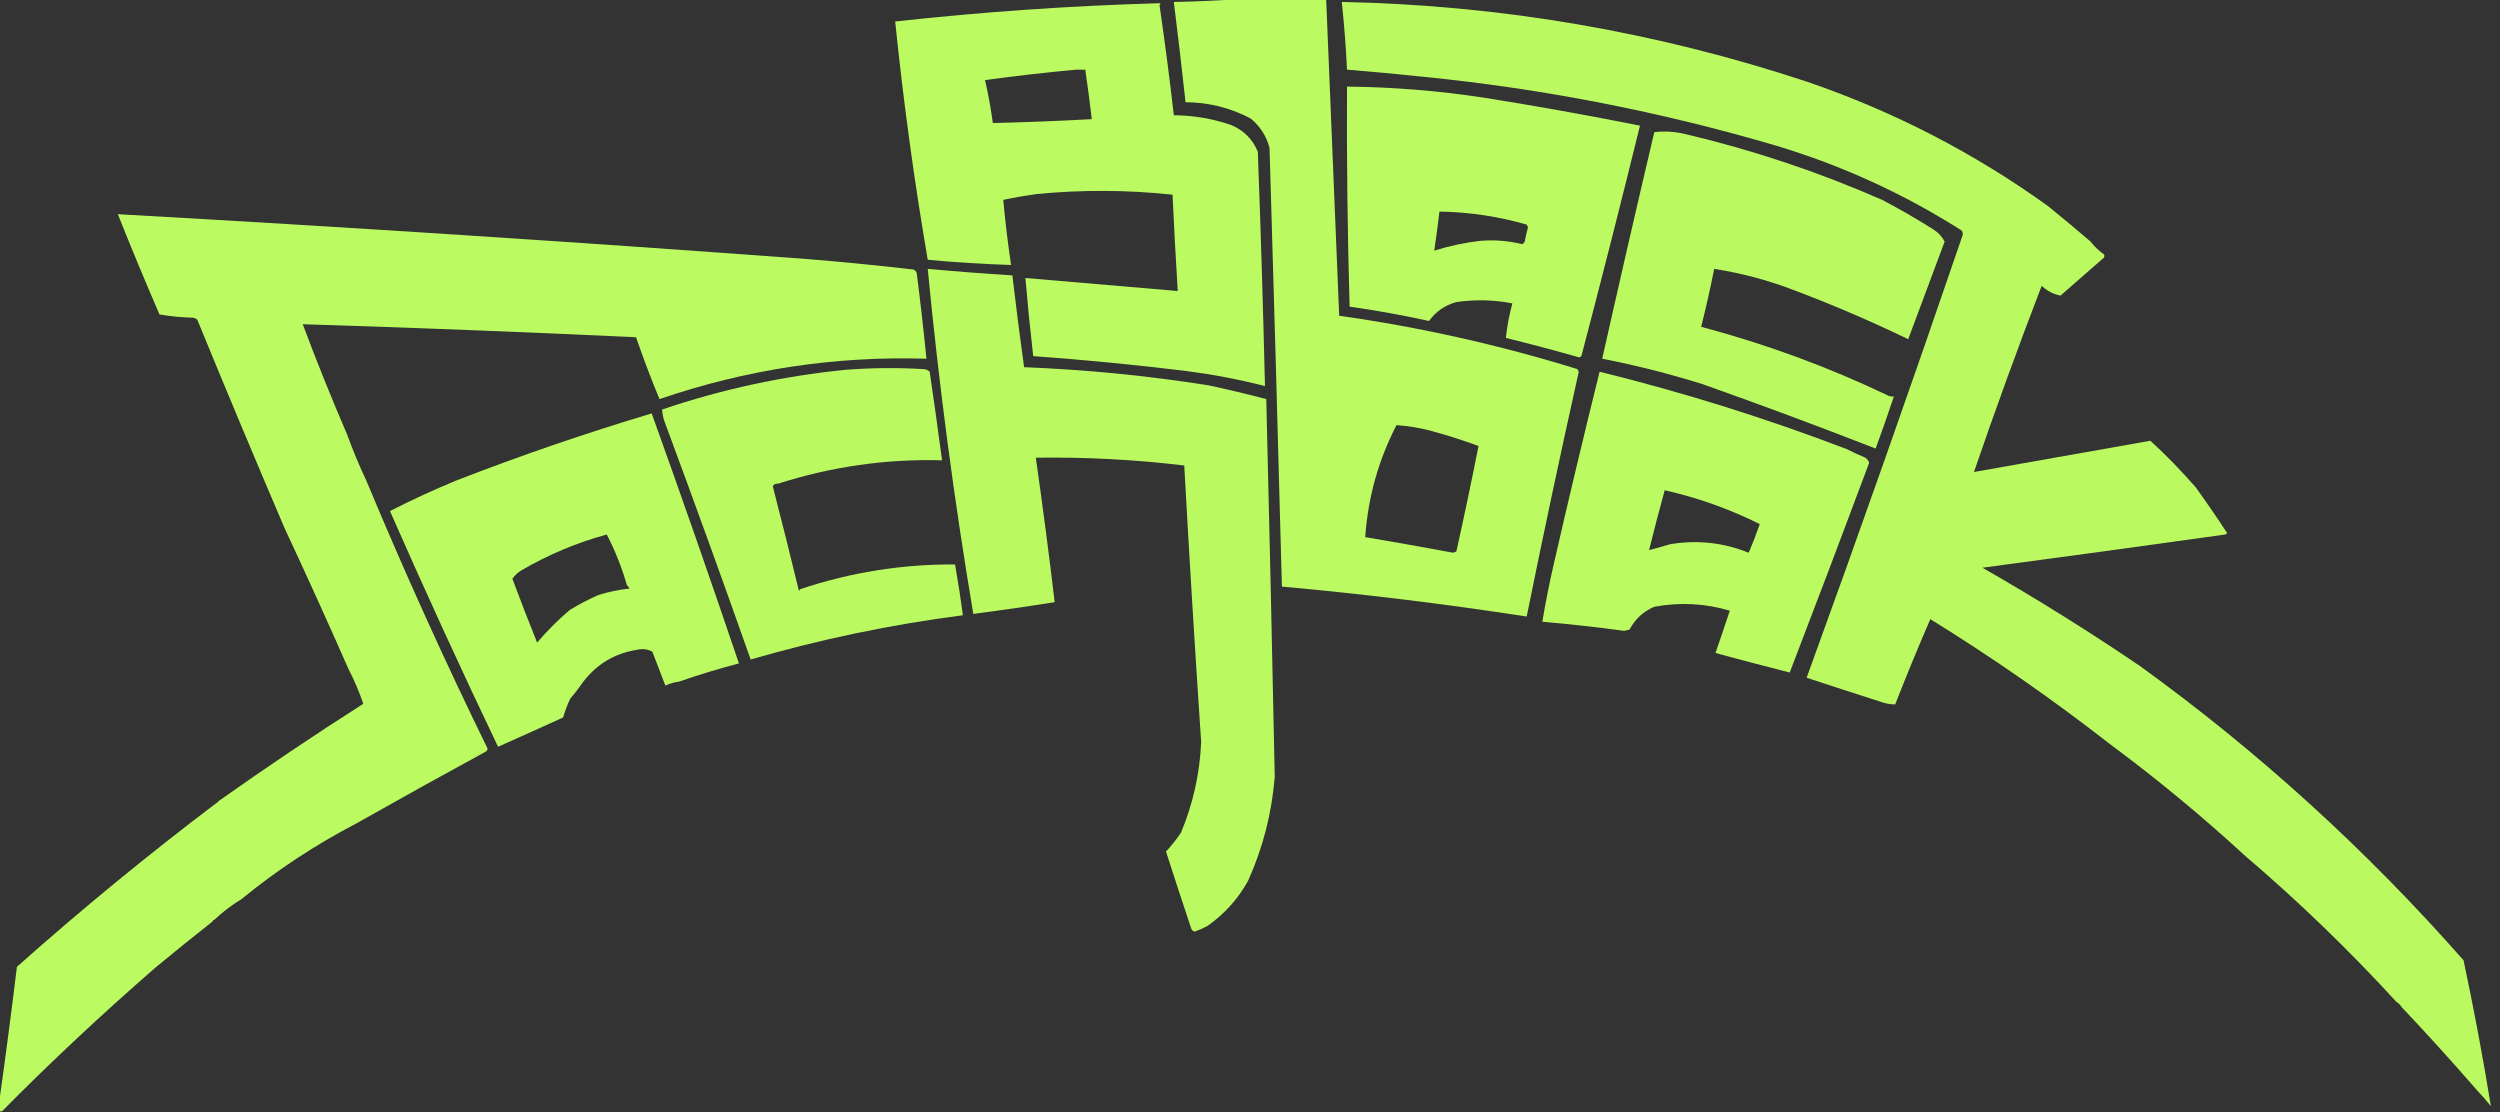 <?xml version="1.0" encoding="UTF-8"?>
<!DOCTYPE svg PUBLIC "-//W3C//DTD SVG 1.1//EN" "http://www.w3.org/Graphics/SVG/1.1/DTD/svg11.dtd">
<svg xmlns="http://www.w3.org/2000/svg" version="1.1" width="1920px" height="854px" style="shape-rendering:geometricPrecision; text-rendering:geometricPrecision; image-rendering:optimizeQuality; fill-rule:evenodd; clip-rule:evenodd" xmlns:xlink="http://www.w3.org/1999/xlink">
<rect width="100%" height="100%" fill="#333333" stroke="none"/>
<g><path style="opacity:0.977" fill="#beff62" d="M 948.5,-0.5 C 971.833,-0.5 995.167,-0.5 1018.5,-0.5C 1021.75,80.228 1025.09,161.228 1028.5,242.5C 1090.62,251.28 1151.62,264.947 1211.5,283.5C 1211.83,284.167 1212.17,284.833 1212.5,285.5C 1198.53,348.045 1185.2,410.712 1172.5,473.5C 1110.07,463.863 1047.4,456.196 984.5,450.5C 981.546,338.419 978.38,226.086 975,113.5C 972.535,104.375 967.701,96.875 960.5,91C 944.86,82.757 928.193,78.59 910.5,78.5C 907.698,52.811 904.698,27.144 901.5,1.5C 917.34,1.207 933.006,0.54 948.5,-0.5 Z M 1072.5,326.5 C 1081.63,327.133 1090.63,328.633 1099.5,331C 1111.69,334.343 1123.69,338.176 1135.5,342.5C 1130.16,369.569 1124.49,396.569 1118.5,423.5C 1117.67,423.833 1116.83,424.167 1116,424.5C 1093.52,420.305 1071.02,416.305 1048.5,412.5C 1050.6,382.102 1058.6,353.436 1072.5,326.5 Z"/></g>
<g><path style="opacity:0.975" fill="#beff62" d="M 1605.5,185.5 C 1608.5,189.332 1612,192.665 1616,195.5C 1616.51,196.996 1616.01,198.163 1614.5,199C 1603.83,208.333 1593.17,217.667 1582.5,227C 1577.08,225.984 1572.25,223.484 1568,219.5C 1549.77,266.941 1532.43,314.608 1516,362.5C 1561.13,354.45 1606.3,346.45 1651.5,338.5C 1663.91,349.912 1675.58,361.912 1686.5,374.5C 1694.73,385.935 1702.73,397.602 1710.5,409.5C 1710,409.833 1709.5,410.167 1709,410.5C 1646.87,419.218 1584.7,427.718 1522.5,436C 1563.87,459.674 1604.2,484.84 1643.5,511.5C 1734.5,577.31 1817.33,652.643 1892,737.5C 1899.91,774.729 1906.91,812.063 1913,849.5C 1909.63,845.307 1906.13,841.307 1902.5,837.5C 1883.62,815.747 1864.29,794.414 1844.5,773.5C 1843.5,771.833 1842.17,770.5 1840.5,769.5C 1804.01,729.675 1765.35,692.342 1724.5,657.5C 1691.3,626.953 1656.63,598.287 1620.5,571.5C 1576.31,537.058 1530.31,505.058 1482.5,475.5C 1473.09,497.147 1464.09,518.98 1455.5,541C 1451.78,540.989 1448.11,540.323 1444.5,539C 1425.47,532.934 1406.47,526.767 1387.5,520.5C 1428.43,407.957 1468.26,294.957 1507,181.5C 1507.72,179.888 1507.55,178.388 1506.5,177C 1462.25,148.877 1414.91,127.211 1364.5,112C 1275.86,85.872 1185.52,68.205 1093.5,59C 1073.85,56.902 1054.18,55.068 1034.5,53.5C 1033.66,36.106 1032.33,18.772 1030.5,1.5C 1152.93,3.961 1272.26,24.461 1388.5,63C 1454.69,85.757 1516.02,117.423 1572.5,158C 1583.67,167.001 1594.67,176.168 1605.5,185.5 Z"/></g>
<g><path style="opacity:0.976" fill="#beff62" d="M 889.5,2.5 C 891.379,2.393 891.712,2.893 890.5,4C 894.613,32.068 898.28,60.235 901.5,88.5C 916.579,88.616 931.246,91.116 945.5,96C 955.18,100.071 962.014,106.904 966,116.5C 968.252,176.483 970.085,236.483 971.5,296.5C 951.754,291.451 931.754,287.618 911.5,285C 872.26,280.176 832.926,276.343 793.5,273.5C 791.2,253.537 789.2,233.537 787.5,213.5C 826.502,216.833 865.502,220.167 904.5,223.5C 902.967,198.844 901.634,174.178 900.5,149.5C 865.662,145.814 830.996,145.647 796.5,149C 787.757,150.179 779.091,151.679 770.5,153.5C 772.034,170.237 774.034,186.903 776.5,203.5C 755.219,202.837 733.885,201.504 712.5,199.5C 702.104,138.791 693.771,77.79 687.5,16.5C 754.794,9.097 822.127,4.43 889.5,2.5 Z M 826.5,53.5 C 828.833,53.5 831.167,53.5 833.5,53.5C 835.33,66.141 836.997,78.808 838.5,91.5C 813.461,92.885 788.128,93.885 762.5,94.5C 761.014,83.405 759.014,72.405 756.5,61.5C 779.89,58.309 803.223,55.642 826.5,53.5 Z"/></g>
<g><path style="opacity:0.004" fill="#beff62" d="M 1114.5,62.5 C 1115.83,63.167 1115.83,63.167 1114.5,62.5 Z"/></g>
<g><path style="opacity:0.978" fill="#beff62" d="M 1034.5,66.5 C 1069.69,66.861 1104.69,69.695 1139.5,75C 1179.66,81.379 1219.66,88.546 1259.5,96.5C 1244.97,155.631 1229.97,214.631 1214.5,273.5C 1214,273.833 1213.5,274.167 1213,274.5C 1194.23,269.187 1175.4,264.187 1156.5,259.5C 1157.46,250.514 1159.13,241.68 1161.5,233C 1147.21,230.215 1132.88,229.882 1118.5,232C 1109.75,234.369 1102.75,239.202 1097.5,246.5C 1077.3,242.079 1056.97,238.412 1036.5,235.5C 1034.88,179.182 1034.21,122.849 1034.5,66.5 Z M 1105.5,162.5 C 1128.31,162.853 1150.64,166.186 1172.5,172.5C 1172.83,173.167 1173.17,173.833 1173.5,174.5C 1172.51,178.131 1171.68,181.798 1171,185.5C 1170.61,186.428 1169.95,187.095 1169,187.5C 1158.31,184.878 1147.47,184.045 1136.5,185C 1124.56,186.402 1112.9,188.902 1101.5,192.5C 1103,182.519 1104.33,172.519 1105.5,162.5 Z"/></g>
<g><path style="opacity:0.042" fill="#beff62" d="M 1266.5,97.5 C 1268.85,99.03 1269.01,101.03 1267,103.5C 1266.5,101.527 1266.34,99.527 1266.5,97.5 Z"/></g>
<g><path style="opacity:0.975" fill="#beff62" d="M 1445.5,153.5 C 1458.76,160.468 1471.76,167.968 1484.5,176C 1488.39,178.387 1491.39,181.553 1493.5,185.5C 1484.16,210.53 1474.82,235.53 1465.5,260.5C 1436.14,246.325 1406.14,233.492 1375.5,222C 1356.34,214.795 1336.68,209.628 1316.5,206.5C 1313.54,221.439 1310.21,236.273 1306.5,251C 1356.2,264.19 1404.2,281.857 1450.5,304C 1451.79,304.49 1453.13,304.657 1454.5,304.5C 1450.03,317.909 1445.36,331.242 1440.5,344.5C 1396.44,327.313 1352.11,310.813 1307.5,295C 1282.17,287.085 1256.5,280.585 1230.5,275.5C 1243.52,217.432 1256.85,159.432 1270.5,101.5C 1278.55,100.56 1286.55,101.06 1294.5,103C 1346.39,115.286 1396.73,132.119 1445.5,153.5 Z"/></g>
<g><path style="opacity:0.004" fill="#beff62" d="M 1488.5,102.5 C 1489.53,102.897 1489.69,103.563 1489,104.5C 1488.54,103.906 1488.37,103.239 1488.5,102.5 Z"/></g>
<g><path style="opacity:0.009" fill="#beff62" d="M 1445.5,153.5 C 1446,151.915 1447,151.415 1448.5,152C 1447.76,153.039 1446.76,153.539 1445.5,153.5 Z"/></g>
<g><path style="opacity:0.979" fill="#beff62" d="M 266.5,333.5 C 270.988,345.797 275.988,357.797 281.5,369.5C 310.498,439.03 341.498,507.53 374.5,575C 374.355,575.772 374.022,576.439 373.5,577C 339.943,595.274 306.61,613.774 273.5,632.5C 242.102,648.854 212.769,668.188 185.5,690.5C 177.952,695.108 170.952,700.441 164.5,706.5C 163.833,706.5 163.5,706.833 163.5,707.5C 148.708,719.12 134.041,730.954 119.5,743C 77.716,779.351 38.383,816.185 1.5,853.5C 0.833,853.5 0.167,853.5 -0.5,853.5C -0.5,850.833 -0.5,848.167 -0.5,845.5C 4.306,811.349 8.806,777.016 13,742.5C 62.611,698.368 113.778,656.368 166.5,616.5C 167.167,616.5 167.5,616.167 167.5,615.5C 204.005,589.653 241.172,564.653 279,540.5C 275.863,531.272 272.03,522.272 267.5,513.5C 251.523,477.19 235.189,441.19 218.5,405.5C 195.794,352.399 173.461,299.066 151.5,245.5C 150.624,244.749 149.624,244.249 148.5,244C 139.762,243.81 131.095,242.977 122.5,241.5C 111.438,215.976 100.771,190.309 90.5,164.5C 267.269,174.423 443.935,185.923 620.5,199C 647.551,201.205 674.551,203.872 701.5,207C 702.667,207.5 703.5,208.333 704,209.5C 706.831,231.479 709.331,253.479 711.5,275.5C 641.499,273.33 573.166,283.663 506.5,306.5C 500.034,290.948 494.034,275.115 488.5,259C 403.178,255 317.845,251.667 232.5,249C 243.18,277.513 254.513,305.68 266.5,333.5 Z"/></g>
<g><path style="opacity:0.004" fill="#beff62" d="M 1470.5,165.5 C 1471.83,166.167 1471.83,166.167 1470.5,165.5 Z"/></g>
<g><path style="opacity:0.004" fill="#beff62" d="M 1605.5,184.5 C 1606.83,185.167 1606.83,185.167 1605.5,184.5 Z"/></g>
<g><path style="opacity:0.008" fill="#beff62" d="M 1617.5,195.5 C 1618.83,196.167 1618.83,196.167 1617.5,195.5 Z"/></g>
<g><path style="opacity:0.975" fill="#beff62" d="M 958.5,676.5 C 950.824,690.345 940.49,701.845 927.5,711C 924.28,712.777 920.947,714.277 917.5,715.5C 916.353,715.182 915.519,714.516 915,713.5C 908.353,693.709 901.853,673.875 895.5,654C 899.67,649.49 903.503,644.657 907,639.5C 916.253,617.232 921.42,594.065 922.5,570C 917.75,499.247 913.417,428.414 909.5,357.5C 871.646,352.96 833.646,350.96 795.5,351.5C 800.775,388.478 805.609,425.478 810,462.5C 789.237,465.753 768.404,468.753 747.5,471.5C 732.695,383.592 721.028,295.258 712.5,206.5C 734.136,208.476 755.803,210.142 777.5,211.5C 780.248,235.073 783.248,258.573 786.5,282C 834.113,283.883 881.446,288.55 928.5,296C 943.265,299.192 957.932,302.692 972.5,306.5C 974.901,403.361 977.067,500.027 979,596.5C 976.786,624.423 969.953,651.089 958.5,676.5 Z"/></g>
<g><path style="opacity:0.004" fill="#beff62" d="M 1470.5,248.5 C 1471.83,249.167 1471.83,249.167 1470.5,248.5 Z"/></g>
<g><path style="opacity:0.004" fill="#beff62" d="M 1395.5,279.5 C 1395.9,278.475 1396.56,278.308 1397.5,279C 1396.91,279.464 1396.24,279.631 1395.5,279.5 Z"/></g>
<g><path style="opacity:0.972" fill="#beff62" d="M 597.5,371.5 C 595.654,371.222 594.32,371.889 593.5,373.5C 600.374,400.121 607.041,426.788 613.5,453.5C 614.107,453.376 614.44,453.043 614.5,452.5C 653.107,439.579 692.774,433.246 733.5,433.5C 735.758,446.458 737.758,459.458 739.5,472.5C 684.288,479.646 629.955,490.98 576.5,506.5C 555.17,446.011 533.336,385.678 511,325.5C 509.56,321.959 508.726,318.292 508.5,314.5C 554.318,298.974 601.318,288.807 649.5,284C 669.498,282.437 689.498,282.27 709.5,283.5C 711.32,283.649 712.82,284.316 714,285.5C 717.331,308.15 720.498,330.817 723.5,353.5C 680.36,352.359 638.36,358.359 597.5,371.5 Z"/></g>
<g><path style="opacity:0.977" fill="#beff62" d="M 1228.5,285.5 C 1293.06,301.41 1356.4,321.243 1418.5,345C 1422.78,347.201 1427.12,349.201 1431.5,351C 1433.61,351.872 1434.95,353.372 1435.5,355.5C 1415.43,409.302 1395.1,462.968 1374.5,516.5C 1355.44,511.652 1336.44,506.652 1317.5,501.5C 1321.25,490.679 1324.91,479.846 1328.5,469C 1309.39,463.358 1290.06,462.358 1270.5,466C 1262.09,469.582 1255.75,475.415 1251.5,483.5C 1250.17,483.833 1248.83,484.167 1247.5,484.5C 1226.55,481.654 1205.55,479.32 1184.5,477.5C 1186.9,463.112 1189.73,448.778 1193,434.5C 1204.37,384.699 1216.2,335.032 1228.5,285.5 Z M 1266.5,422.5 C 1270.29,407.115 1274.29,391.782 1278.5,376.5C 1303.98,382.275 1328.31,390.942 1351.5,402.5C 1348.94,409.944 1346.11,417.278 1343,424.5C 1323.51,416.649 1303.34,414.482 1282.5,418C 1277.18,419.609 1271.84,421.109 1266.5,422.5 Z"/></g>
<g><path style="opacity:0.006" fill="#beff62" d="M 924.5,294.5 C 924.897,293.475 925.563,293.308 926.5,294C 925.906,294.464 925.239,294.631 924.5,294.5 Z"/></g>
<g><path style="opacity:0.976" fill="#beff62" d="M 521.5,523.5 C 517.834,523.958 514.334,524.958 511,526.5C 507.667,517.833 504.333,509.167 501,500.5C 497.405,498.544 493.572,498.044 489.5,499C 472.439,501.617 458.606,509.783 448,523.5C 444.909,528.014 441.575,532.347 438,536.5C 435.744,541.177 433.911,546.011 432.5,551C 415.875,558.597 399.209,566.097 382.5,573.5C 353.858,513.554 326.191,453.221 299.5,392.5C 316.097,384.013 333.097,376.179 350.5,369C 399.81,349.846 449.81,332.68 500.5,317.5C 523.446,381.284 545.779,445.284 567.5,509.5C 551.909,513.588 536.575,518.255 521.5,523.5 Z M 481.5,449.5 C 482.267,450.172 482.934,451.005 483.5,452C 475.337,452.87 467.337,454.537 459.5,457C 451.847,460.373 444.514,464.206 437.5,468.5C 428.521,476.146 420.188,484.479 412.5,493.5C 405.972,477.249 399.638,460.916 393.5,444.5C 395.275,441.897 397.608,439.73 400.5,438C 421.044,425.984 442.878,416.817 466,410.5C 472.423,422.922 477.589,435.922 481.5,449.5 Z"/></g>
<g><path style="opacity:0.004" fill="#beff62" d="M 266.5,333.5 C 266.897,332.475 267.563,332.308 268.5,333C 267.906,333.464 267.239,333.631 266.5,333.5 Z"/></g>
<g><path style="opacity:0.006" fill="#beff62" d="M 514.5,351.5 C 515.525,351.897 515.692,352.563 515,353.5C 514.536,352.906 514.369,352.239 514.5,351.5 Z"/></g>
<g><path style="opacity:0.012" fill="#beff62" d="M 382.5,354.5 C 383.833,355.167 383.833,355.167 382.5,354.5 Z"/></g>
<g><path style="opacity:0.004" fill="#beff62" d="M 281.5,368.5 C 282.833,369.167 282.833,369.167 281.5,368.5 Z"/></g>
<g><path style="opacity:0.004" fill="#beff62" d="M 597.5,371.5 C 598.833,372.167 598.833,372.167 597.5,371.5 Z"/></g>
<g><path style="opacity:0.008" fill="#beff62" d="M 1686.5,373.5 C 1687.83,374.167 1687.83,374.167 1686.5,373.5 Z"/></g>
<g><path style="opacity:0.004" fill="#beff62" d="M 218.5,405.5 C 217.833,406.167 217.833,406.167 218.5,405.5 Z"/></g>
<g><path style="opacity:0.004" fill="#beff62" d="M 1710.5,406.5 C 1711.83,407.167 1711.83,407.167 1710.5,406.5 Z"/></g>
<g><path style="opacity:0.004" fill="#beff62" d="M 1553.5,450.5 C 1554.83,451.167 1554.83,451.167 1553.5,450.5 Z"/></g>
<g><path style="opacity:0.004" fill="#beff62" d="M 614.5,452.5 C 613.833,451.167 613.833,451.167 614.5,452.5 Z"/></g>
<g><path style="opacity:0.004" fill="#beff62" d="M 582.5,507.5 C 583.833,508.167 583.833,508.167 582.5,507.5 Z"/></g>
<g><path style="opacity:0.004" fill="#beff62" d="M 1643.5,510.5 C 1644.83,511.167 1644.83,511.167 1643.5,510.5 Z"/></g>
<g><path style="opacity:0.004" fill="#beff62" d="M 267.5,513.5 C 267.631,514.239 267.464,514.906 267,515.5C 266.308,514.563 266.475,513.897 267.5,513.5 Z"/></g>
<g><path style="opacity:0.004" fill="#beff62" d="M 1551.5,522.5 C 1552.83,523.167 1552.83,523.167 1551.5,522.5 Z"/></g>
<g><path style="opacity:0.004" fill="#beff62" d="M 521.5,523.5 C 522.833,524.167 522.833,524.167 521.5,523.5 Z"/></g>
<g><path style="opacity:0.012" fill="#beff62" d="M 1688.5,543.5 C 1689.83,544.167 1689.83,544.167 1688.5,543.5 Z"/></g>
<g><path style="opacity:0.012" fill="#beff62" d="M 1620.5,571.5 C 1619.83,572.167 1619.83,572.167 1620.5,571.5 Z"/></g>
<g><path style="opacity:0.004" fill="#beff62" d="M 378.5,573.5 C 379.833,574.167 379.833,574.167 378.5,573.5 Z"/></g>
<g><path style="opacity:0.004" fill="#beff62" d="M 364.5,583.5 C 365.833,584.167 365.833,584.167 364.5,583.5 Z"/></g>
<g><path style="opacity:0.005" fill="#beff62" d="M 167.5,615.5 C 166.833,615.5 166.5,615.833 166.5,616.5C 165.957,616.44 165.624,616.107 165.5,615.5C 166.257,614.227 166.923,614.227 167.5,615.5 Z"/></g>
<g><path style="opacity:0.004" fill="#beff62" d="M 273.5,632.5 C 274.239,632.369 274.906,632.536 275.5,633C 274.563,633.692 273.897,633.525 273.5,632.5 Z"/></g>
<g><path style="opacity:0.004" fill="#beff62" d="M 1724.5,657.5 C 1723.83,658.167 1723.83,658.167 1724.5,657.5 Z"/></g>
<g><path style="opacity:0.008" fill="#beff62" d="M 958.5,676.5 C 959.833,677.167 959.833,677.167 958.5,676.5 Z"/></g>
<g><path style="opacity:0.004" fill="#beff62" d="M 185.5,690.5 C 186.239,690.369 186.906,690.536 187.5,691C 186.563,691.692 185.897,691.525 185.5,690.5 Z"/></g>
<g><path style="opacity:0.008" fill="#beff62" d="M 164.5,706.5 C 165.043,706.56 165.376,706.893 165.5,707.5C 164.743,708.773 164.077,708.773 163.5,707.5C 164.167,707.5 164.5,707.167 164.5,706.5 Z"/></g>
<g><path style="opacity:0.004" fill="#beff62" d="M 1776.5,706.5 C 1777.83,707.167 1777.83,707.167 1776.5,706.5 Z"/></g>
<g><path style="opacity:0.004" fill="#beff62" d="M 1778.5,708.5 C 1779.83,709.167 1779.83,709.167 1778.5,708.5 Z"/></g>
<g><path style="opacity:0.004" fill="#beff62" d="M 1840.5,769.5 C 1839.83,770.167 1839.83,770.167 1840.5,769.5 Z"/></g>
<g><path style="opacity:0.008" fill="#beff62" d="M 1844.5,773.5 C 1843.83,774.167 1843.83,774.167 1844.5,773.5 Z"/></g>
<g><path style="opacity:0.005" fill="#beff62" d="M 23.5,832.5 C 24.289,832.783 24.956,833.283 25.5,834C 24.184,834.528 23.517,834.028 23.5,832.5 Z"/></g>
<g><path style="opacity:0.008" fill="#beff62" d="M 1902.5,837.5 C 1902.63,838.239 1902.46,838.906 1902,839.5C 1901.31,838.563 1901.47,837.897 1902.5,837.5 Z"/></g>
</svg>

